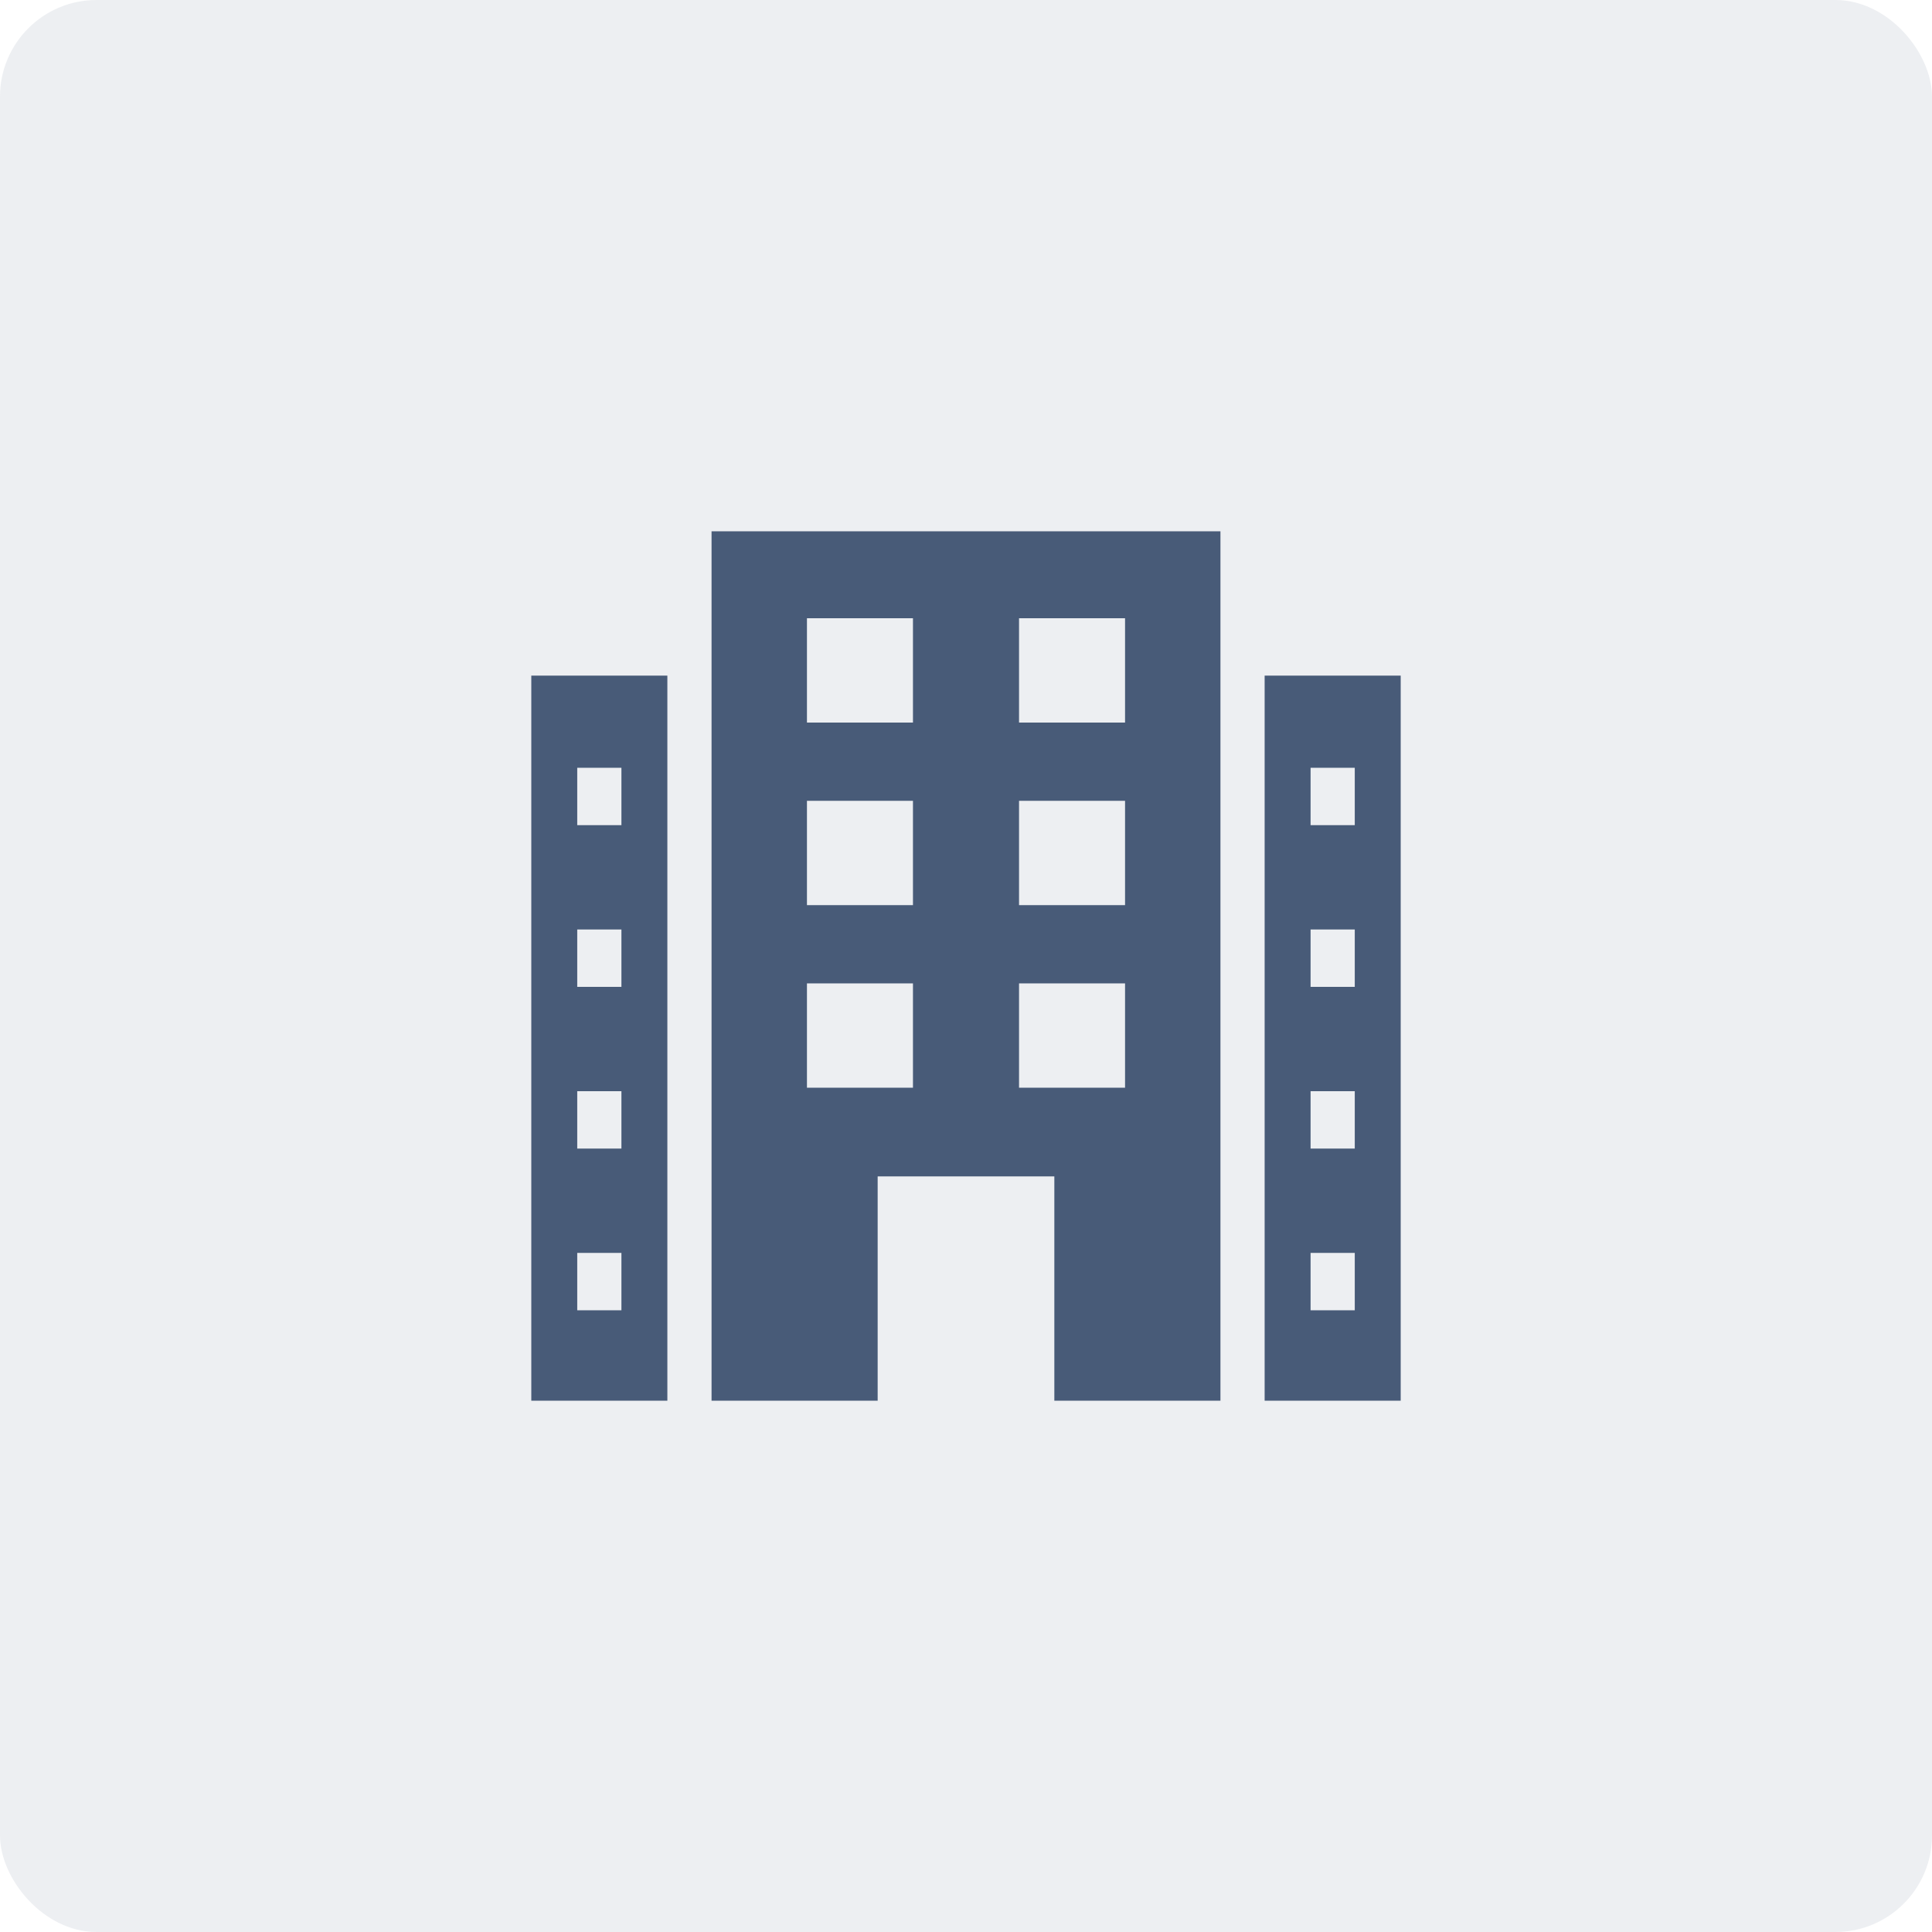 <?xml version="1.0" encoding="UTF-8"?>
<svg width="40px" height="40px" viewBox="0 0 40 40" version="1.1" xmlns="http://www.w3.org/2000/svg" xmlns:xlink="http://www.w3.org/1999/xlink">
    <!-- Generator: Sketch 58 (84663) - https://sketch.com -->
    <title>Group 18</title>
    <desc>Created with Sketch.</desc>
    <defs>
        <rect id="path-1" x="0" y="0" width="40" height="40" rx="2"></rect>
    </defs>
    <g id="Search-Results" stroke="none" stroke-width="1" fill="none" fill-rule="evenodd">
        <g id="#Search-Results---New" transform="translate(-160, -353)">
            <g id="Group-25" transform="translate(160, 353)">
                <g id="Group-18">
                    <mask id="mask-2" fill="white">
                        <use xlink:href="#path-1"></use>
                    </mask>
                    <use id="Rectangle" fill-opacity="0.1" fill="#485B78" xlink:href="#path-1"></use>
                    <path d="M25.268,11 L25.268,29 L21.829,29 L21.829,24.356 L18.171,24.356 L18.171,29 L14.732,29 L14.732,11 L25.268,11 Z M13.817,13.988 L13.817,29 L11,29 L11,13.988 L13.817,13.988 Z M29,13.988 L29,29 L26.183,29 L26.183,13.988 L29,13.988 Z M12.866,25.94 L11.951,25.94 L11.951,27.128 L12.866,27.128 L12.866,25.94 Z M28.049,25.94 L27.134,25.94 L27.134,27.128 L28.049,27.128 L28.049,25.94 Z M12.866,22.592 L11.951,22.592 L11.951,23.78 L12.866,23.78 L12.866,22.592 Z M28.049,22.592 L27.134,22.592 L27.134,23.78 L28.049,23.78 L28.049,22.592 Z M23.293,20.36 L21.098,20.36 L21.098,22.52 L23.293,22.52 L23.293,20.36 Z M18.902,20.36 L16.707,20.36 L16.707,22.52 L18.902,22.52 L18.902,20.36 Z M12.866,19.244 L11.951,19.244 L11.951,20.432 L12.866,20.432 L12.866,19.244 Z M28.049,19.244 L27.134,19.244 L27.134,20.432 L28.049,20.432 L28.049,19.244 Z M23.293,16.58 L21.098,16.58 L21.098,18.74 L23.293,18.74 L23.293,16.58 Z M18.902,16.58 L16.707,16.58 L16.707,18.74 L18.902,18.74 L18.902,16.58 Z M12.866,15.896 L11.951,15.896 L11.951,17.084 L12.866,17.084 L12.866,15.896 Z M28.049,15.896 L27.134,15.896 L27.134,17.084 L28.049,17.084 L28.049,15.896 Z M23.293,12.8 L21.098,12.8 L21.098,14.96 L23.293,14.96 L23.293,12.8 Z M18.902,12.8 L16.707,12.8 L16.707,14.96 L18.902,14.96 L18.902,12.8 Z" id="Combined-Shape" fill="#485B78" fill-rule="nonzero" mask="url(#mask-2)"></path>
                </g>
            </g>
        </g>
    </g>
</svg>